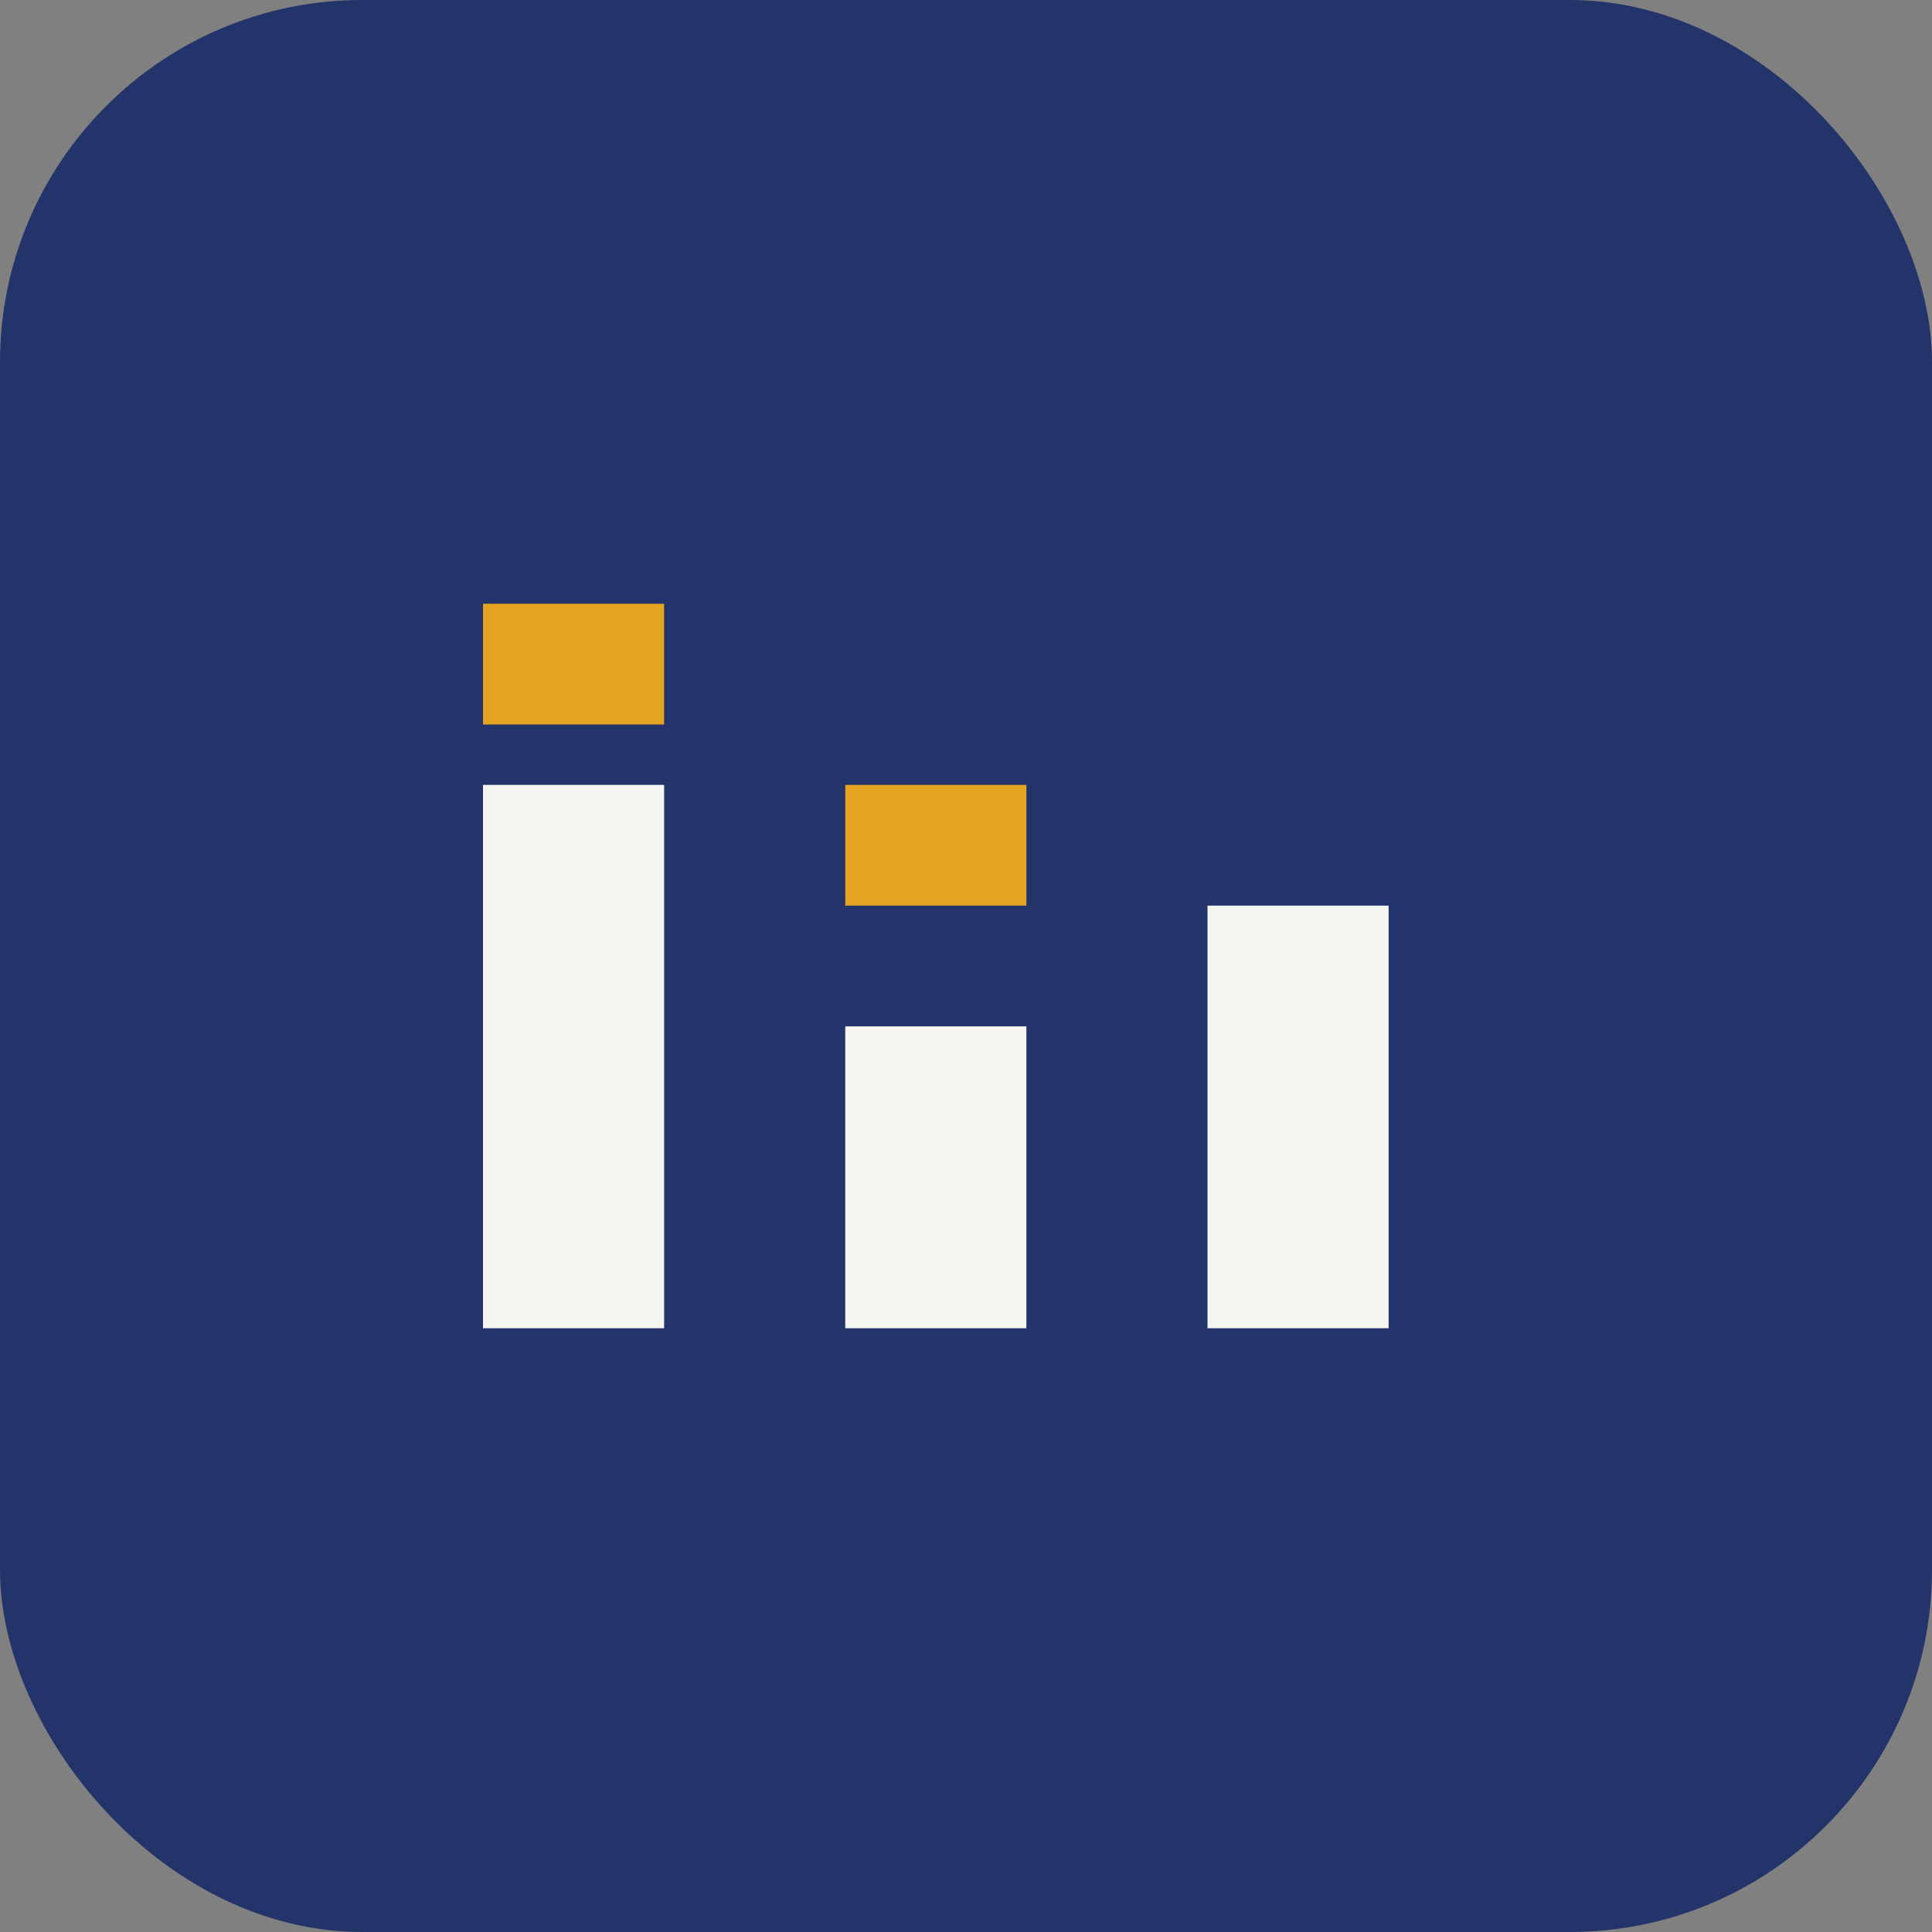 <?xml version="1.0" encoding="UTF-8"?>
<svg xmlns="http://www.w3.org/2000/svg" width="32" height="32" viewBox="0 0 32 32"><rect x="0" y="0" width="32" height="32" fill="#808080" stroke="none"/><rect width="32" height="32" rx="6" fill="#223469"/><rect x="8" y="13" width="3" height="9" fill="#F5F5F2"/><rect x="8" y="10" width="3" height="2" fill="#E5A323"/><rect x="14" y="17" width="3" height="5" fill="#F5F5F2"/><rect x="14" y="13" width="3" height="2" fill="#E5A323"/><rect x="20" y="15" width="3" height="7" fill="#F5F5F2"/></svg>
